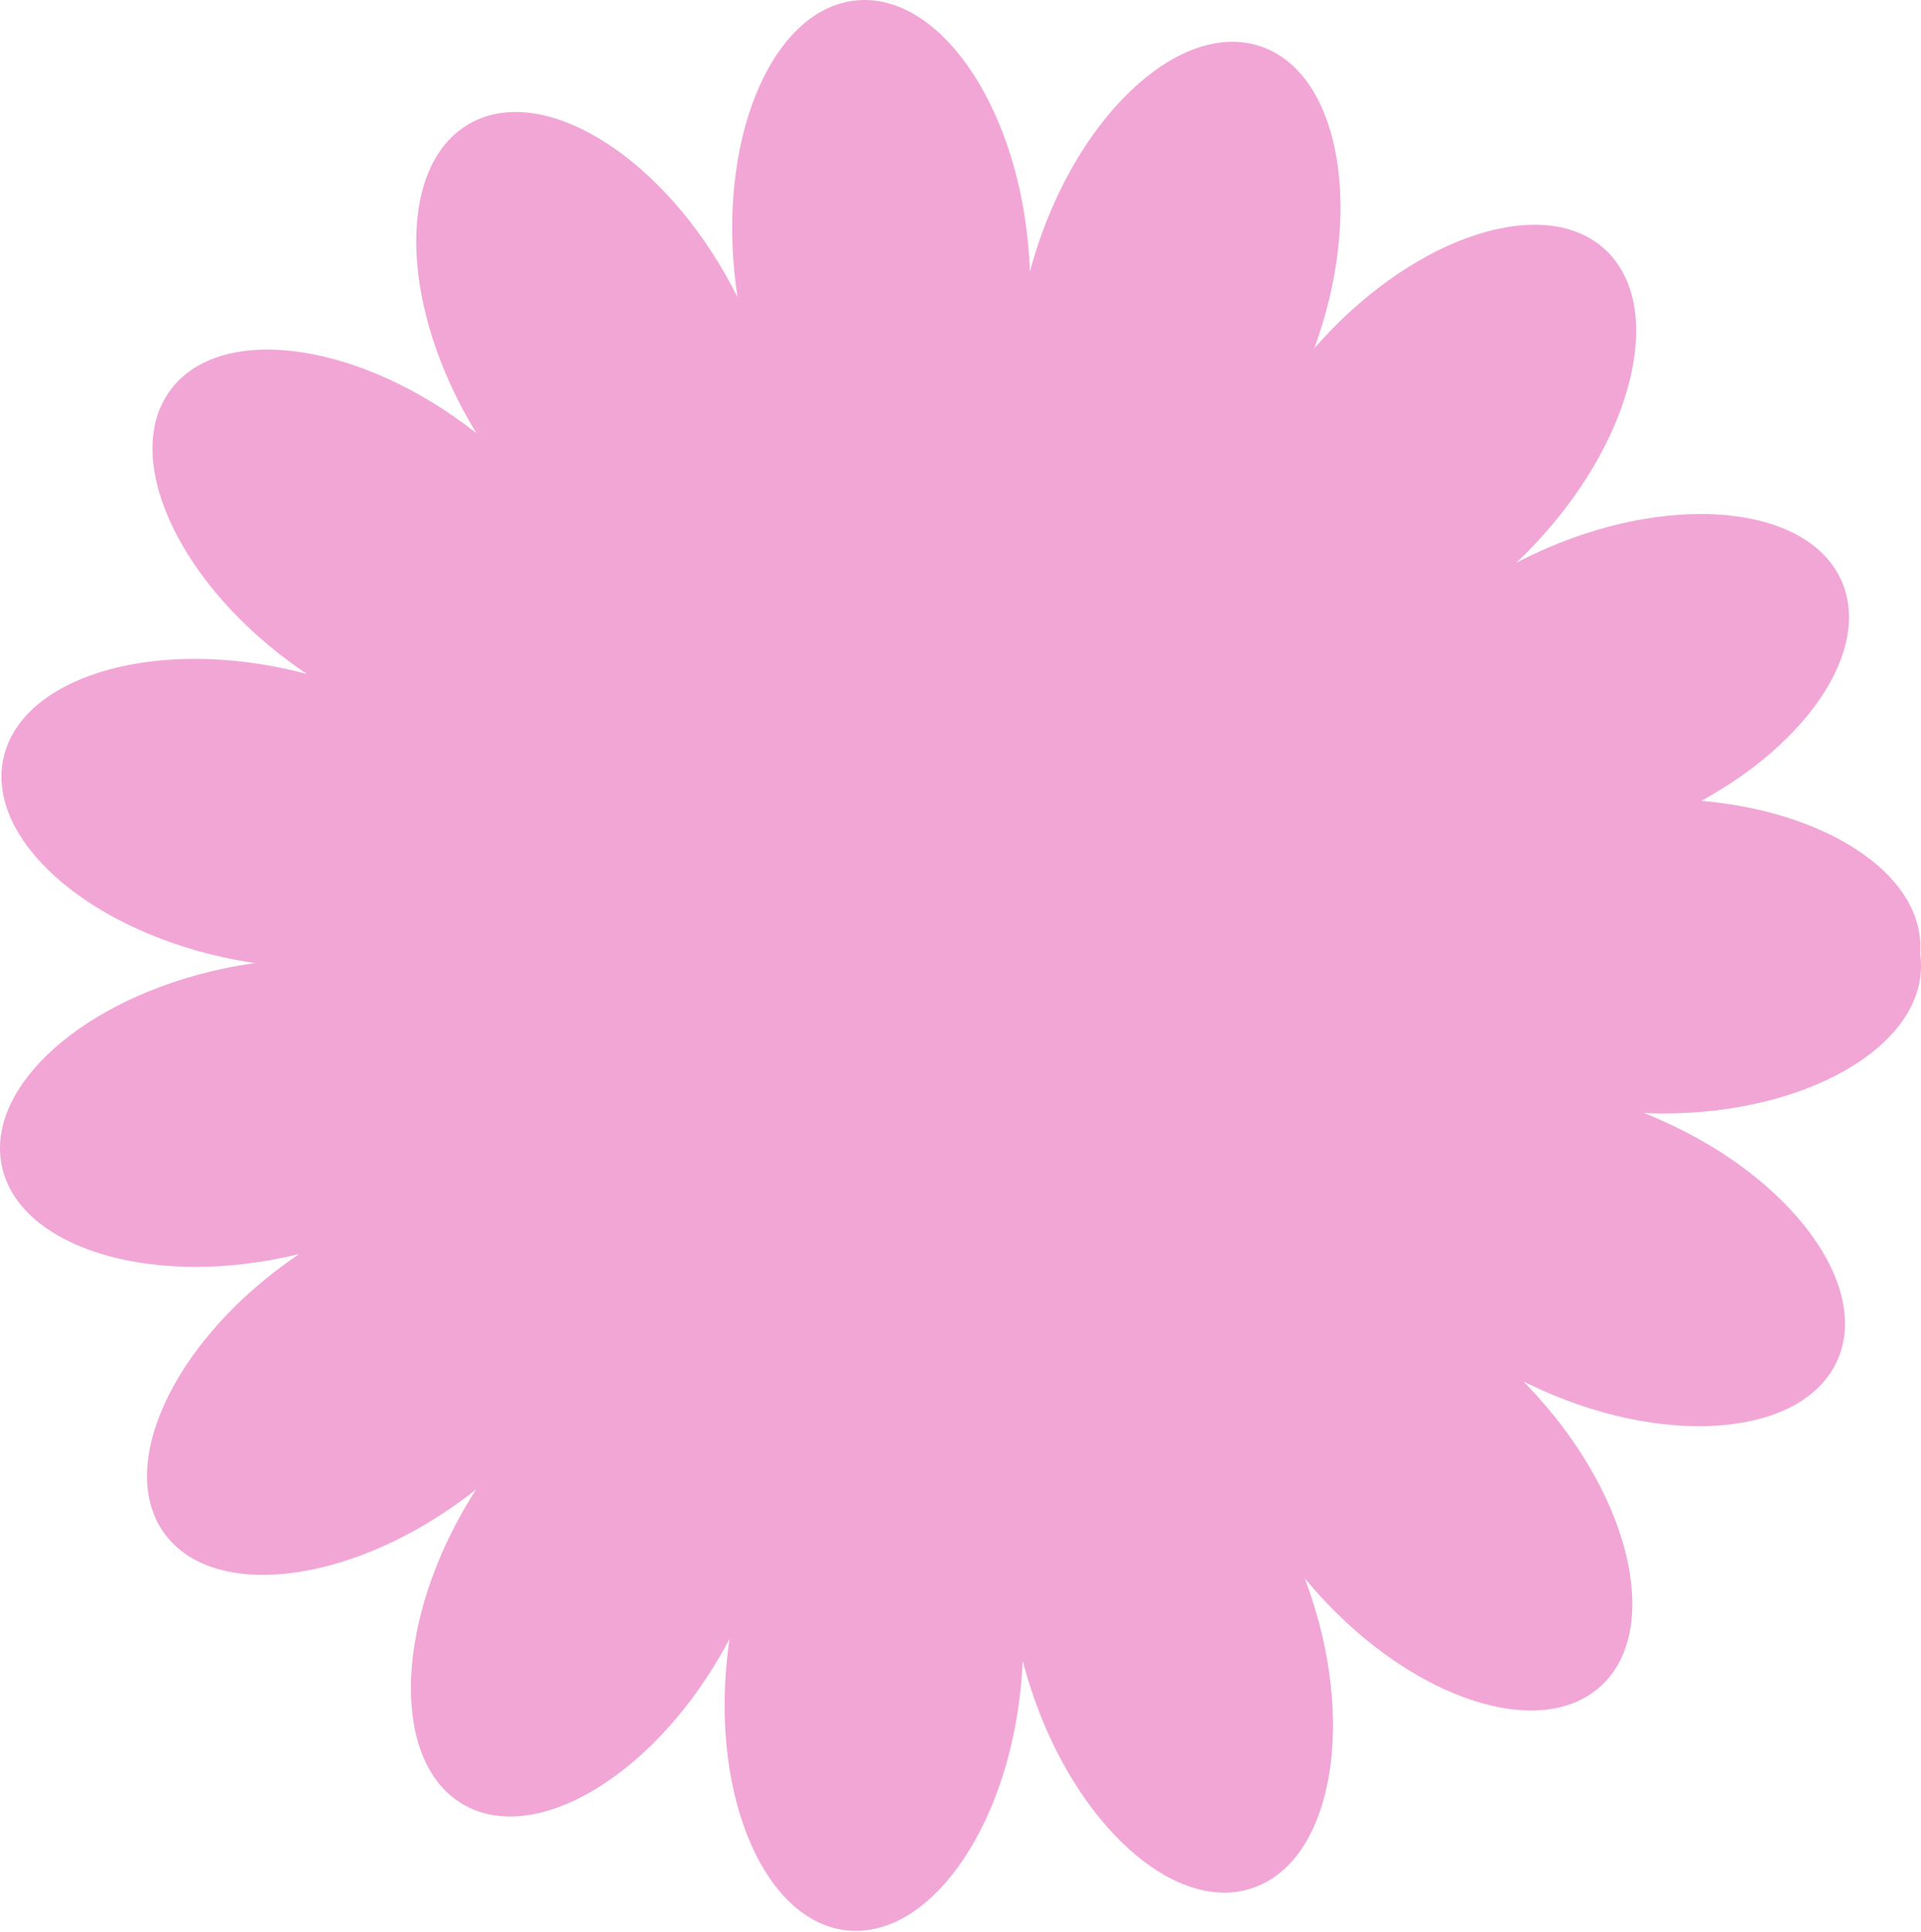<?xml version="1.0" encoding="UTF-8"?> <svg xmlns="http://www.w3.org/2000/svg" width="1657" height="1666" viewBox="0 0 1657 1666" fill="none"><path fill-rule="evenodd" clip-rule="evenodd" d="M1328.09 464.873C1321.5 472.071 1314.73 478.917 1307.85 485.398C1316.35 480.941 1325.17 476.728 1334.27 472.797C1446.93 424.152 1560.85 437.033 1588.71 501.568C1613.8 559.662 1560.6 639.808 1467.55 690.714C1574.47 699.916 1656.45 752.761 1656.45 816.574C1656.45 818.507 1656.38 820.431 1656.23 822.343C1656.74 825.867 1657 829.432 1657 833.031C1657 903.326 1557.52 960.311 1434.81 960.311C1429.16 960.311 1423.57 960.19 1418.03 959.953C1423.25 962.01 1428.47 964.199 1433.68 966.521C1545.79 1016.42 1613.5 1108.94 1584.91 1173.16C1556.33 1237.38 1442.27 1248.98 1330.16 1199.08C1324.69 1196.64 1319.32 1194.1 1314.06 1191.47C1318.13 1195.59 1322.15 1199.85 1326.11 1204.23C1408.35 1295.3 1432.74 1407.32 1380.57 1454.44C1328.4 1501.55 1219.43 1465.91 1137.19 1374.84C1133.13 1370.35 1129.22 1365.81 1125.45 1361.23C1127.5 1366.66 1129.46 1372.18 1131.3 1377.79C1169.62 1494.36 1146.55 1606.66 1079.77 1628.61C1012.99 1650.56 927.794 1573.86 889.473 1457.28C886.703 1448.85 884.254 1440.45 882.118 1432.1C881.79 1440.34 881.191 1448.7 880.31 1457.14C867.559 1579.18 800.546 1672.2 730.632 1664.9C660.718 1657.59 614.378 1552.73 627.129 1430.68C627.738 1424.85 628.471 1419.09 629.323 1413.4C626.749 1418.3 624.048 1423.19 621.217 1428.06C559.583 1534.17 460.342 1591.57 399.558 1556.26C338.774 1520.95 339.463 1406.31 401.097 1300.2C404.194 1294.87 407.387 1289.66 410.664 1284.58C406.005 1288.28 401.214 1291.91 396.295 1295.46C296.797 1367.28 182.785 1379.3 141.643 1322.31C100.5 1265.31 147.806 1160.88 247.304 1089.06C250.895 1086.47 254.506 1083.95 258.131 1081.52C253.884 1082.56 249.589 1083.54 245.249 1084.46C125.171 1109.74 16.085 1074.48 1.598 1005.7C-12.888 936.912 72.711 860.65 192.789 835.361C201.906 833.441 210.96 831.87 219.913 830.636C210.982 829.335 201.953 827.697 192.864 825.71C72.983 799.506 -12.032 722.593 2.978 653.92C17.989 585.247 127.341 550.819 247.223 577.023C253.115 578.311 258.922 579.721 264.638 581.247C259.729 577.956 254.846 574.52 249.999 570.94C151.294 498.032 105.135 393.092 146.899 336.549C188.664 280.007 302.537 293.275 401.242 366.183C404.535 368.615 407.768 371.082 410.942 373.582C408.767 370.039 406.633 366.438 404.543 362.779C343.693 256.217 343.848 141.574 404.891 106.716C465.934 71.858 564.749 129.986 625.599 236.548C629.369 243.149 632.904 249.781 636.205 256.423C635.045 248.991 634.088 241.429 633.346 233.754C621.535 111.612 668.681 7.111 738.649 0.345C808.617 -6.421 874.912 87.111 886.723 209.253C887.541 217.717 888.076 226.095 888.341 234.363C890.501 226.228 892.96 218.044 895.725 209.841C934.923 93.557 1020.7 17.493 1087.31 39.947C1153.92 62.401 1176.15 174.87 1136.95 291.154C1135.9 294.269 1134.81 297.355 1133.7 300.412C1135.89 297.89 1138.13 295.382 1140.42 292.89C1223.32 202.42 1332.54 167.579 1384.37 215.07C1436.19 262.562 1411 374.403 1328.09 464.873Z" fill="#F2A6D6"></path></svg> 